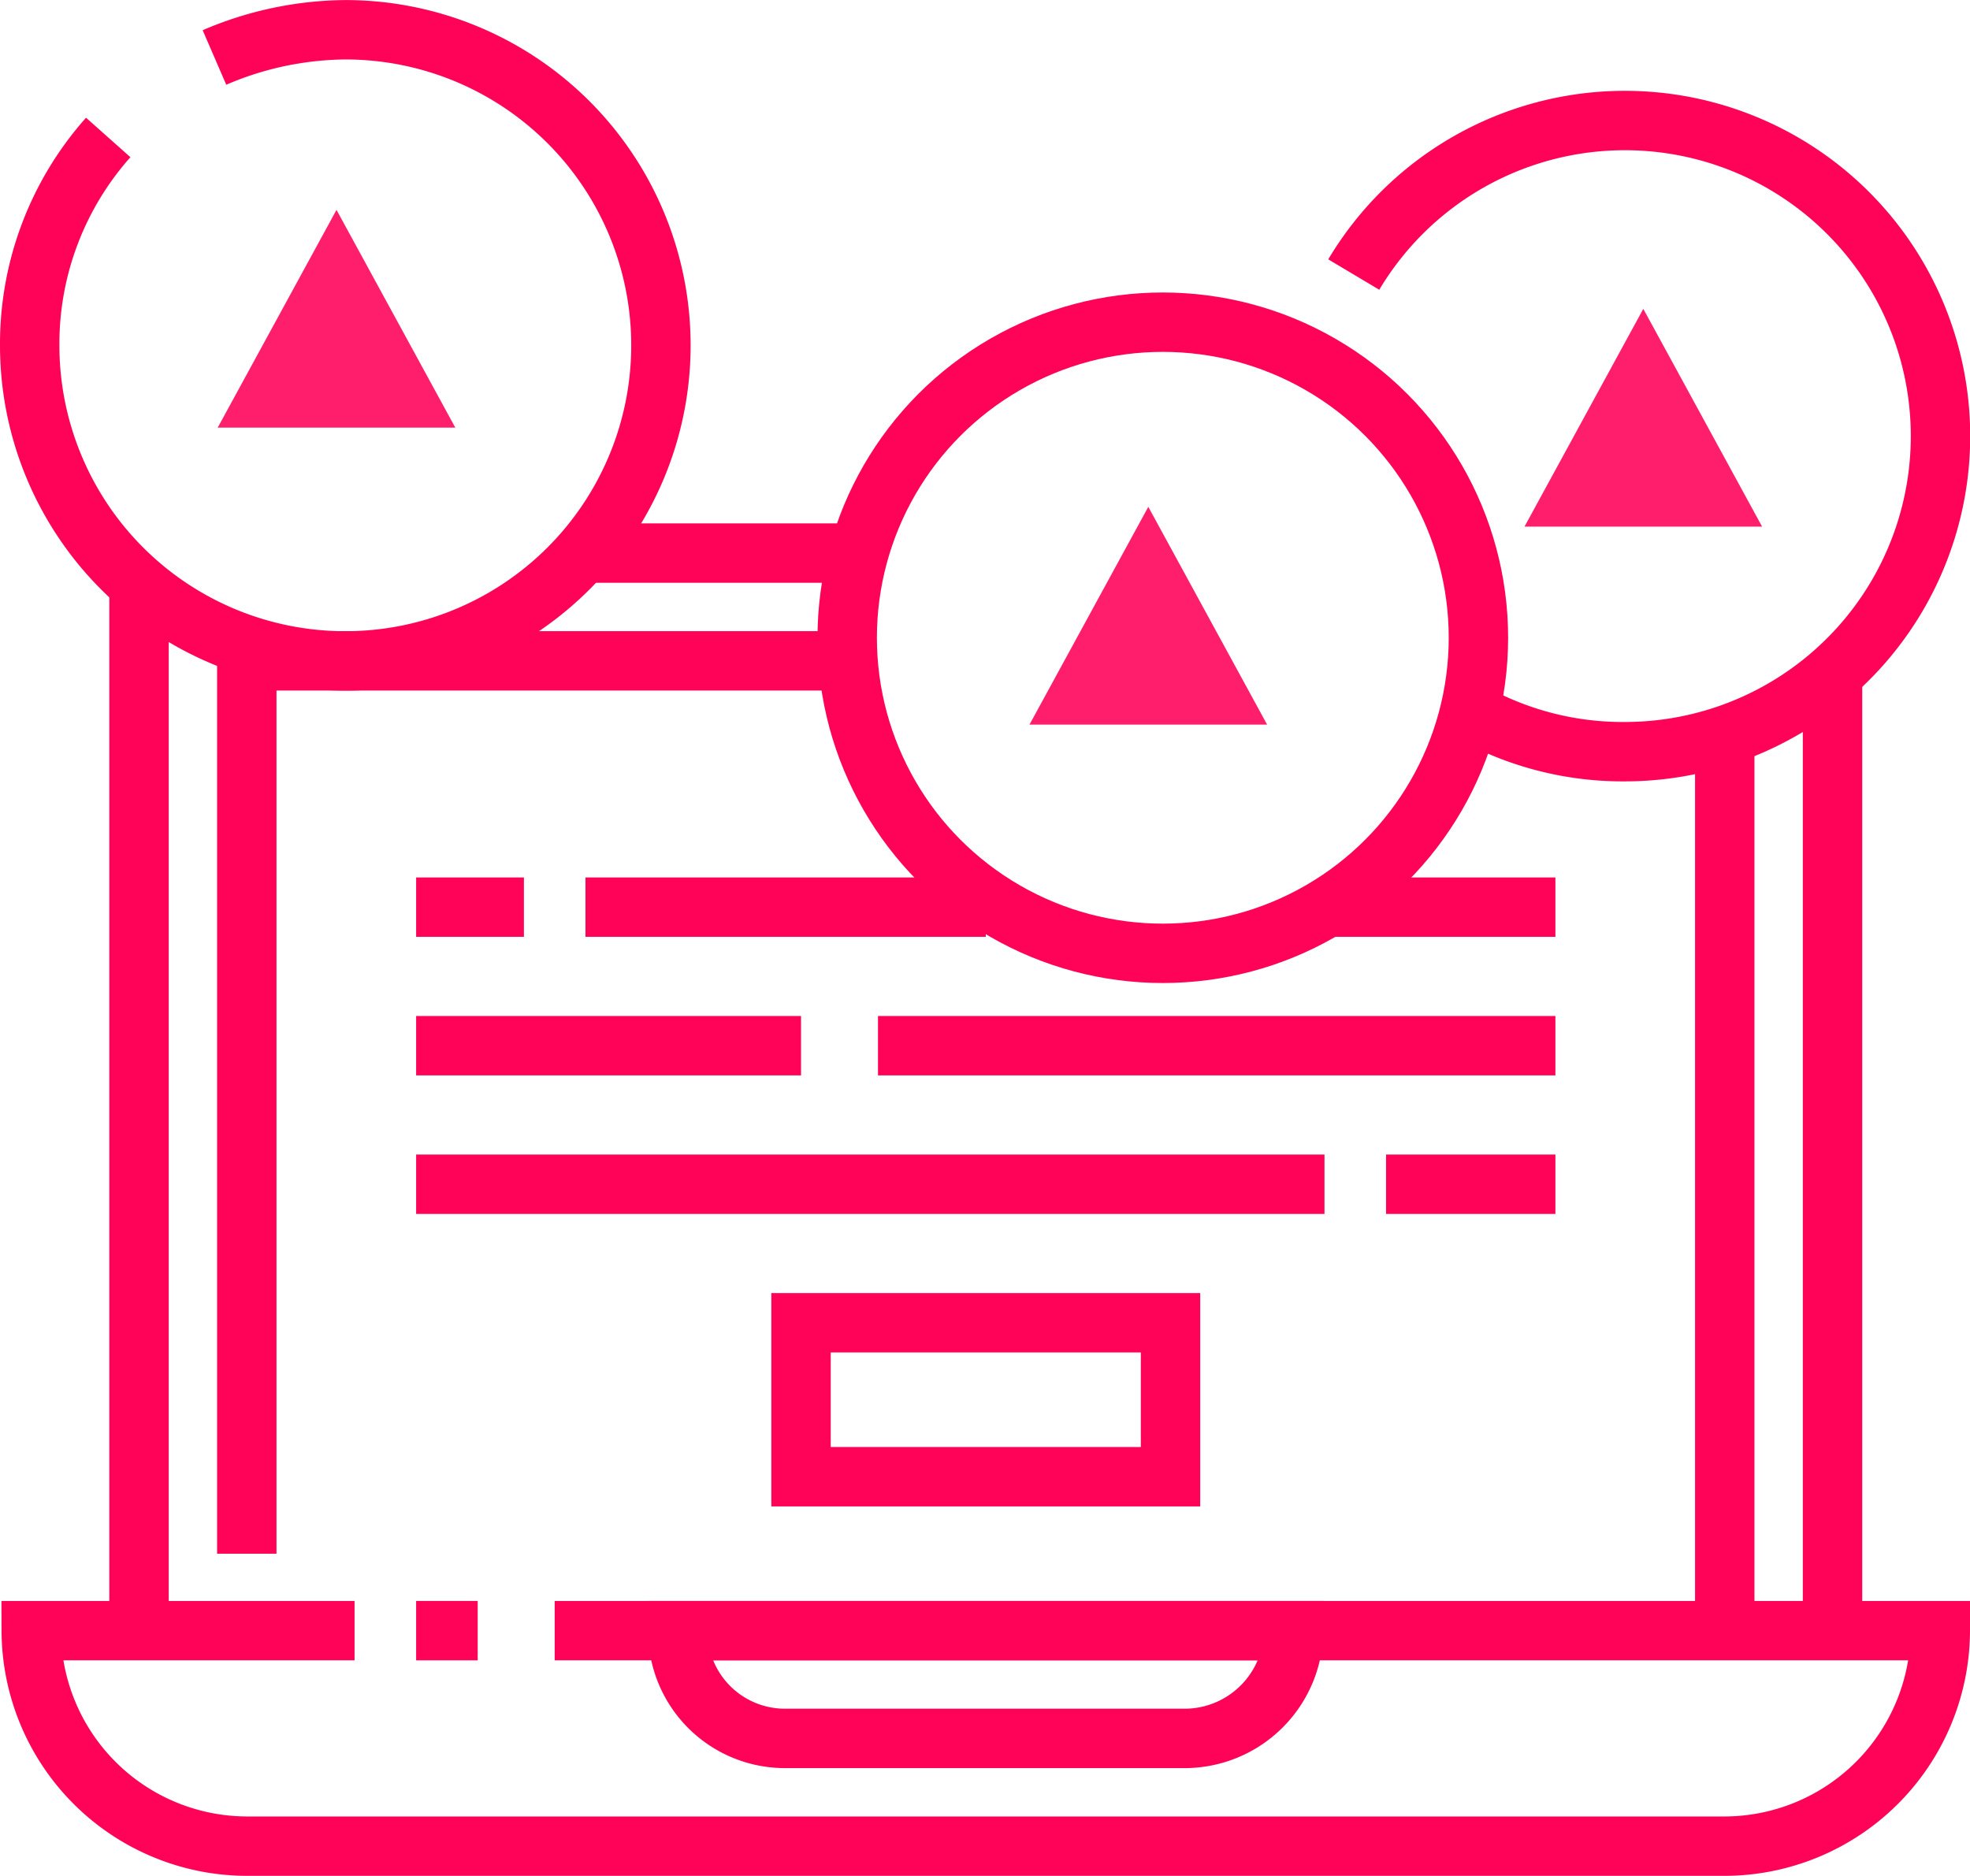 <svg xmlns="http://www.w3.org/2000/svg" width="99.495" height="94.752" viewBox="0 0 99.495 94.752"><defs><style>.a{fill:none;stroke:#ff0359;stroke-miterlimit:10;stroke-width:3px;}.b{fill:#ff1e6b;}</style></defs><g transform="translate(-721.005 -1435.4)"><g transform="translate(722.505 1436.9)"><path class="a" d="M692.366,492.843a15.681,15.681,0,0,0-3.966,10.5,15.94,15.94,0,1,0,15.94-15.94,17.048,17.048,0,0,0-6.609,1.4" transform="translate(-688.4 -487.4)"/><circle class="a" cx="15.94" cy="15.94" r="15.94" transform="translate(41.288 14.774)"/><path class="a" d="M780.7,523.392a15.714,15.714,0,0,0,7.387,1.788,15.94,15.94,0,1,0-13.685-24.1" transform="translate(-707.53 -488.712)"/><rect class="a" width="18.661" height="7.776" transform="translate(38.956 65.315)"/><line class="a" x2="20.217" transform="translate(28.07 44.321)"/><line class="a" x2="5.443" transform="translate(19.517 44.321)"/><line class="a" x2="11.663" transform="translate(65.393 44.321)"/><line class="a" x2="34.213" transform="translate(42.843 51.319)"/><line class="a" x2="19.439" transform="translate(19.517 51.319)"/><line class="a" x2="8.553" transform="translate(68.503 58.317)"/><line class="a" x2="45.876" transform="translate(19.517 58.317)"/><line class="a" x1="3.11" transform="translate(19.517 80.866)"/><path class="a" d="M704.829,591.4H688.5a10.918,10.918,0,0,0,10.886,10.886h74.646A10.918,10.918,0,0,0,784.917,591.4h-69.98" transform="translate(-688.422 -510.534)"/><line class="a" y2="52.874" transform="translate(5.521 27.992)"/><line class="a" x1="13.219" transform="translate(28.07 26.437)"/><line class="a" y1="48.209" transform="translate(91.052 32.657)"/><path class="a" d="M756.159,596.843H735.943A5.409,5.409,0,0,1,730.5,591.4h31.1A5.51,5.51,0,0,1,756.159,596.843Z" transform="translate(-697.765 -510.534)"/><path class="a" d="M733.6,528.4H702.5v45.1" transform="translate(-691.536 -496.52)"/><line class="a" y2="45.098" transform="translate(85.609 35.768)"/><path class="b" d="M6,0l6,11H0Z" transform="translate(9.495 9.1)"/><path class="b" d="M6,0l6,11H0Z" transform="translate(50.495 24.1)"/><path class="b" d="M6,0l6,11H0Z" transform="translate(75.495 14.1)"/></g></g></svg>